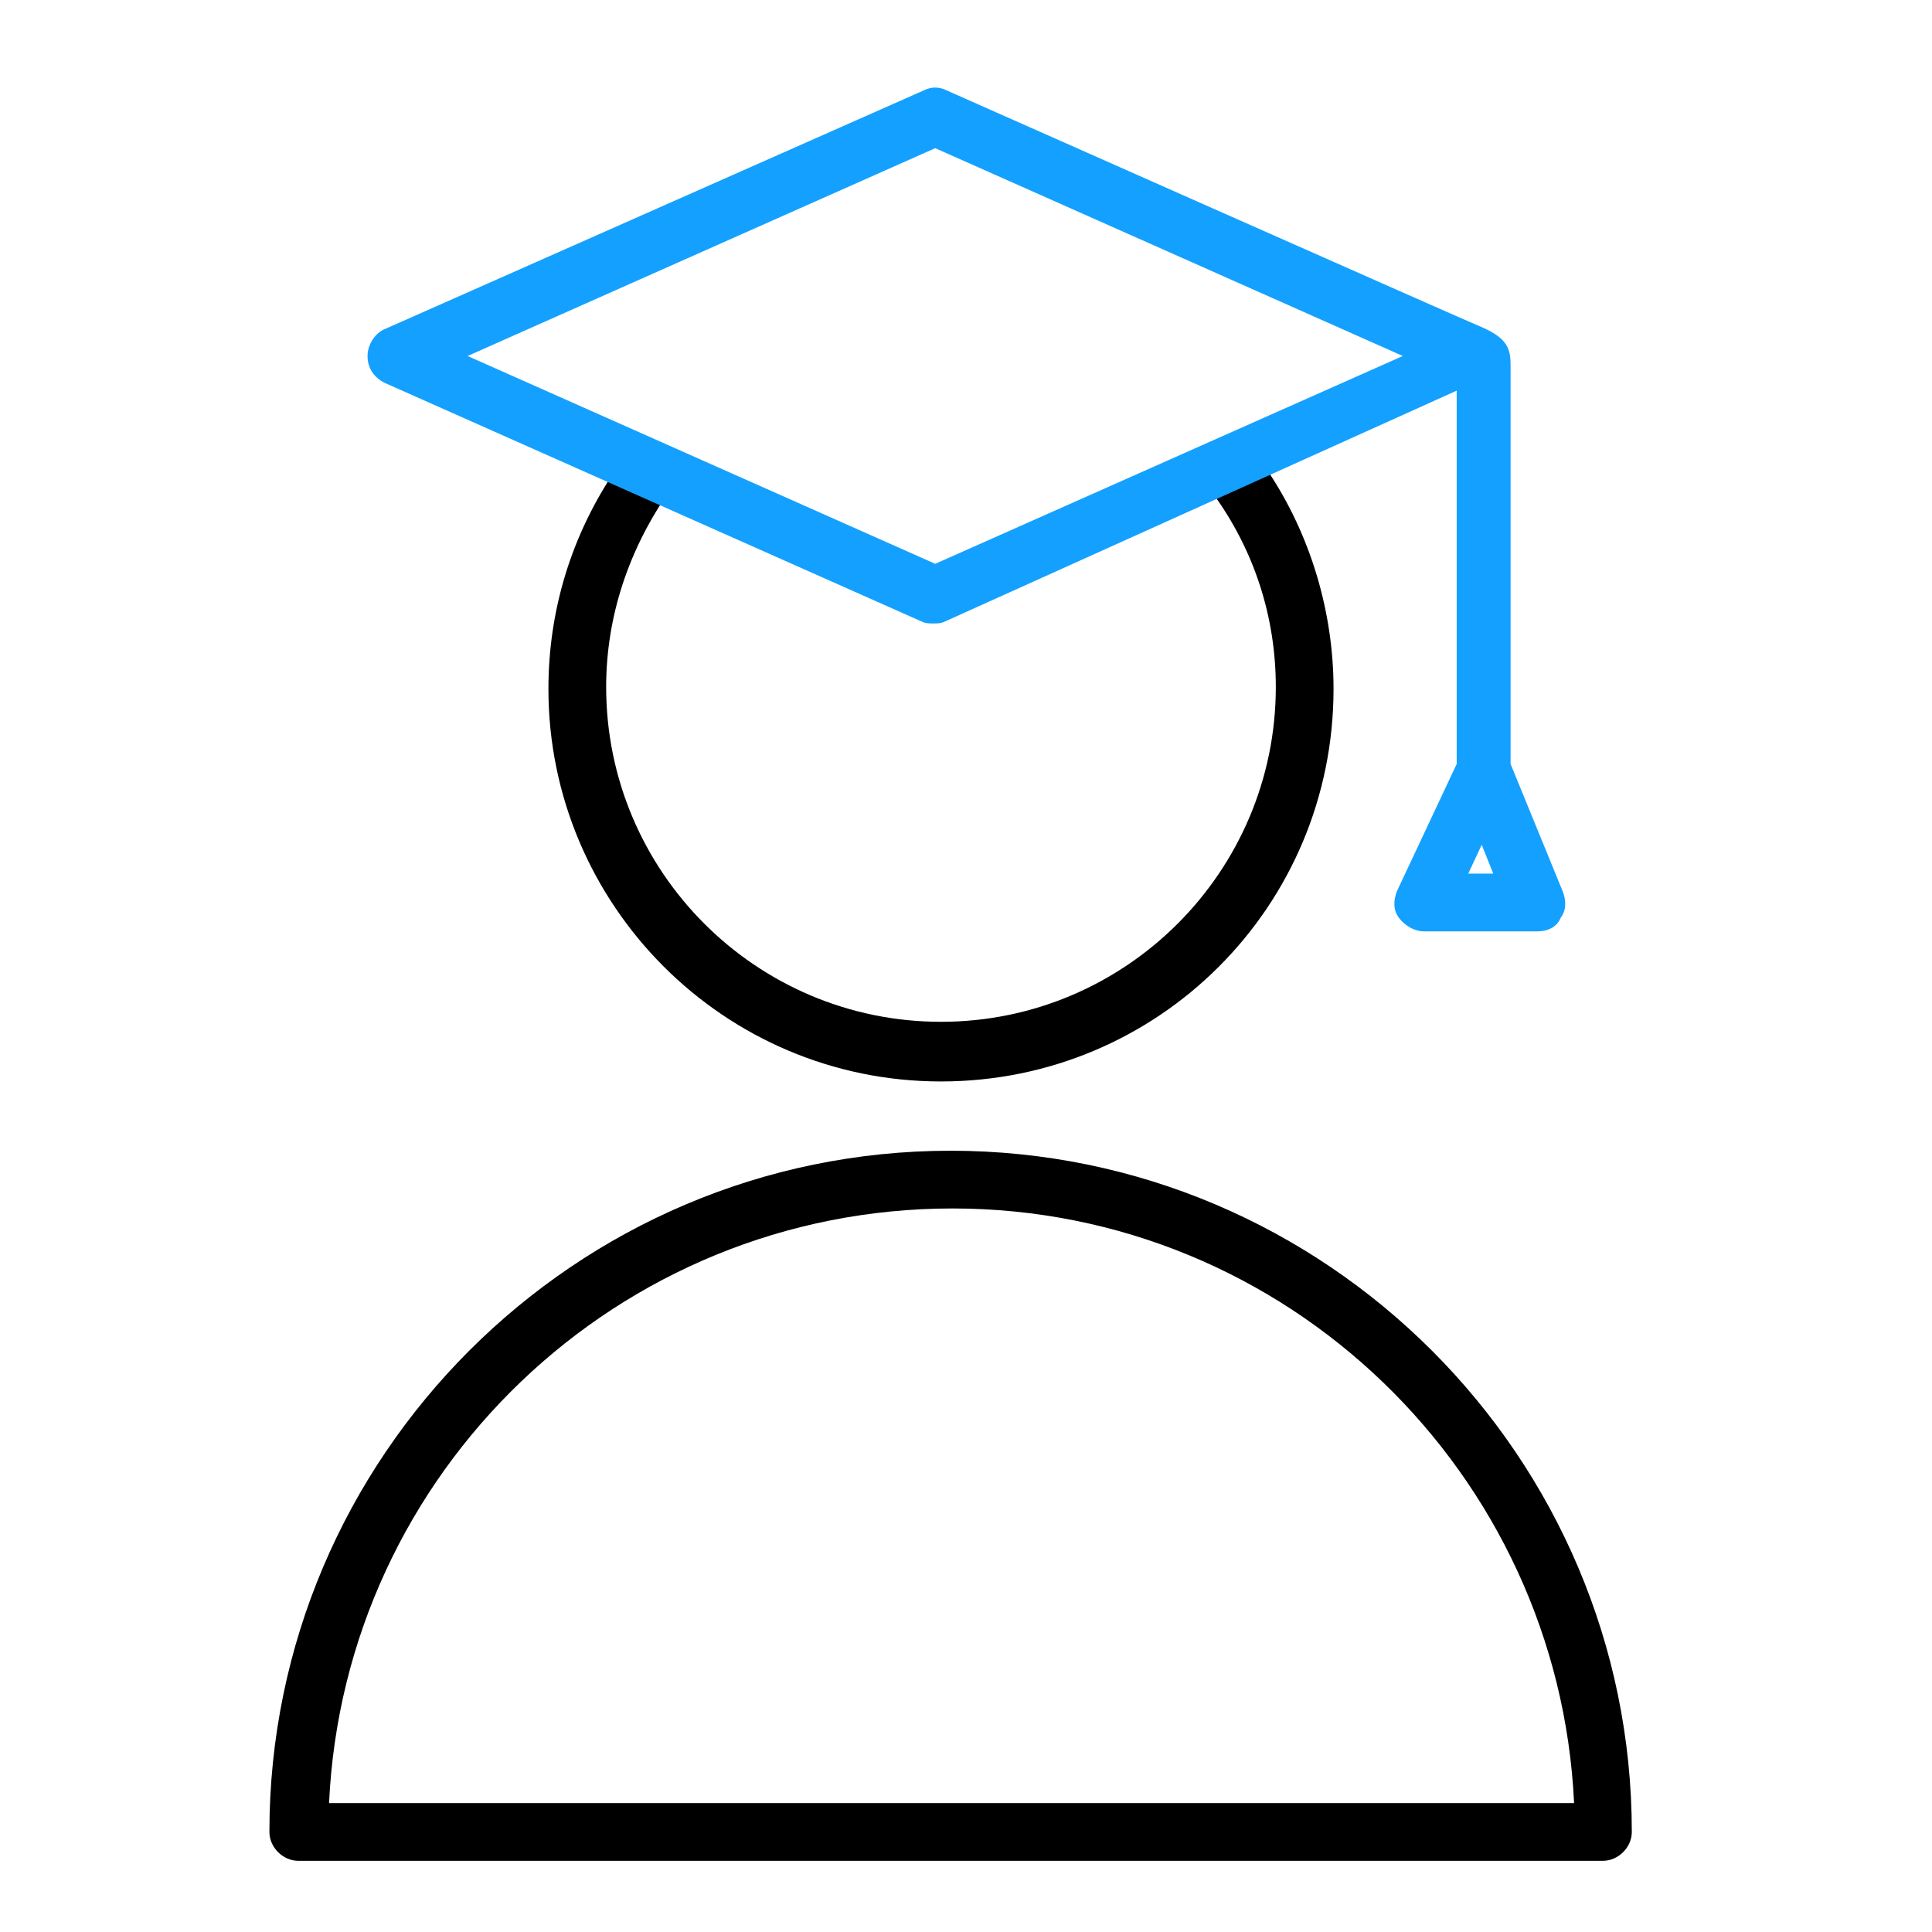 <?xml version="1.0" encoding="UTF-8"?> <!-- Generator: Adobe Illustrator 25.0.1, SVG Export Plug-In . SVG Version: 6.00 Build 0) --> <svg xmlns="http://www.w3.org/2000/svg" xmlns:xlink="http://www.w3.org/1999/xlink" id="Layer_1" x="0px" y="0px" viewBox="0 0 100.4 100.4" style="enable-background:new 0 0 100.4 100.4;" xml:space="preserve"> <style type="text/css"> .st0{fill:#14A0FF;} </style> <path d="M65.9,24.5l0.1-0.1c-0.2-0.1-0.4-0.2-0.6-0.4c-0.8,0.5-1.7,0.9-2.7,1.1c0,0.2-0.1,0.5-0.1,0.7l0.4-0.2 c2.2,3,3.3,6.5,3.3,10.1c0,9.6-7.8,17.4-17.4,17.4c-9.6,0-17.4-7.8-17.4-17.4c0-3.7,1.2-7.2,3.3-10.2l0.4,0.2 C35,25.5,35,25.2,34.9,25c-1.1-0.1-2-0.4-2.8-0.9c-0.1,0.1-0.3,0.1-0.4,0.2l0.3,0.1c-2.3,3.4-3.5,7.3-3.5,11.4 c0,11.2,9.1,20.4,20.4,20.4c11.3,0,20.4-9.1,20.4-20.4C69.3,31.8,68.1,27.8,65.9,24.5z"></path> <path d="M49.4,59.8C29.9,59.8,14,75.7,14,95.2c0,0.8,0.7,1.5,1.5,1.5h67.8c0.8,0,1.5-0.7,1.5-1.5C84.8,75.7,68.9,59.8,49.4,59.8z M17.1,93.7c0.8-17.2,15-30.9,32.4-30.9S81,76.6,81.8,93.7H17.1z"></path> <path class="st0" d="M81.2,46.3l-2.7-6.6V19c0-0.8-0.1-1.4-1.5-2C76.7,16.9,49.2,4.7,49.2,4.7c-0.4-0.2-0.8-0.2-1.2,0L20,17.1 c-0.5,0.2-0.9,0.8-0.9,1.4s0.3,1.1,0.9,1.4l27.9,12.4c0.2,0.1,0.4,0.1,0.6,0.1s0.4,0,0.6-0.1l26.6-12v19.4l-3.1,6.6 c-0.2,0.5-0.2,1,0.1,1.4c0.3,0.4,0.8,0.7,1.3,0.7h5.9c0.5,0,1-0.2,1.2-0.7C81.4,47.3,81.4,46.8,81.2,46.3z M48.6,29.3L24.3,18.5 L48.6,7.7l24.3,10.8L48.6,29.3z M76.3,45.4l0.7-1.5l0.6,1.5H76.3z"></path> </svg> 